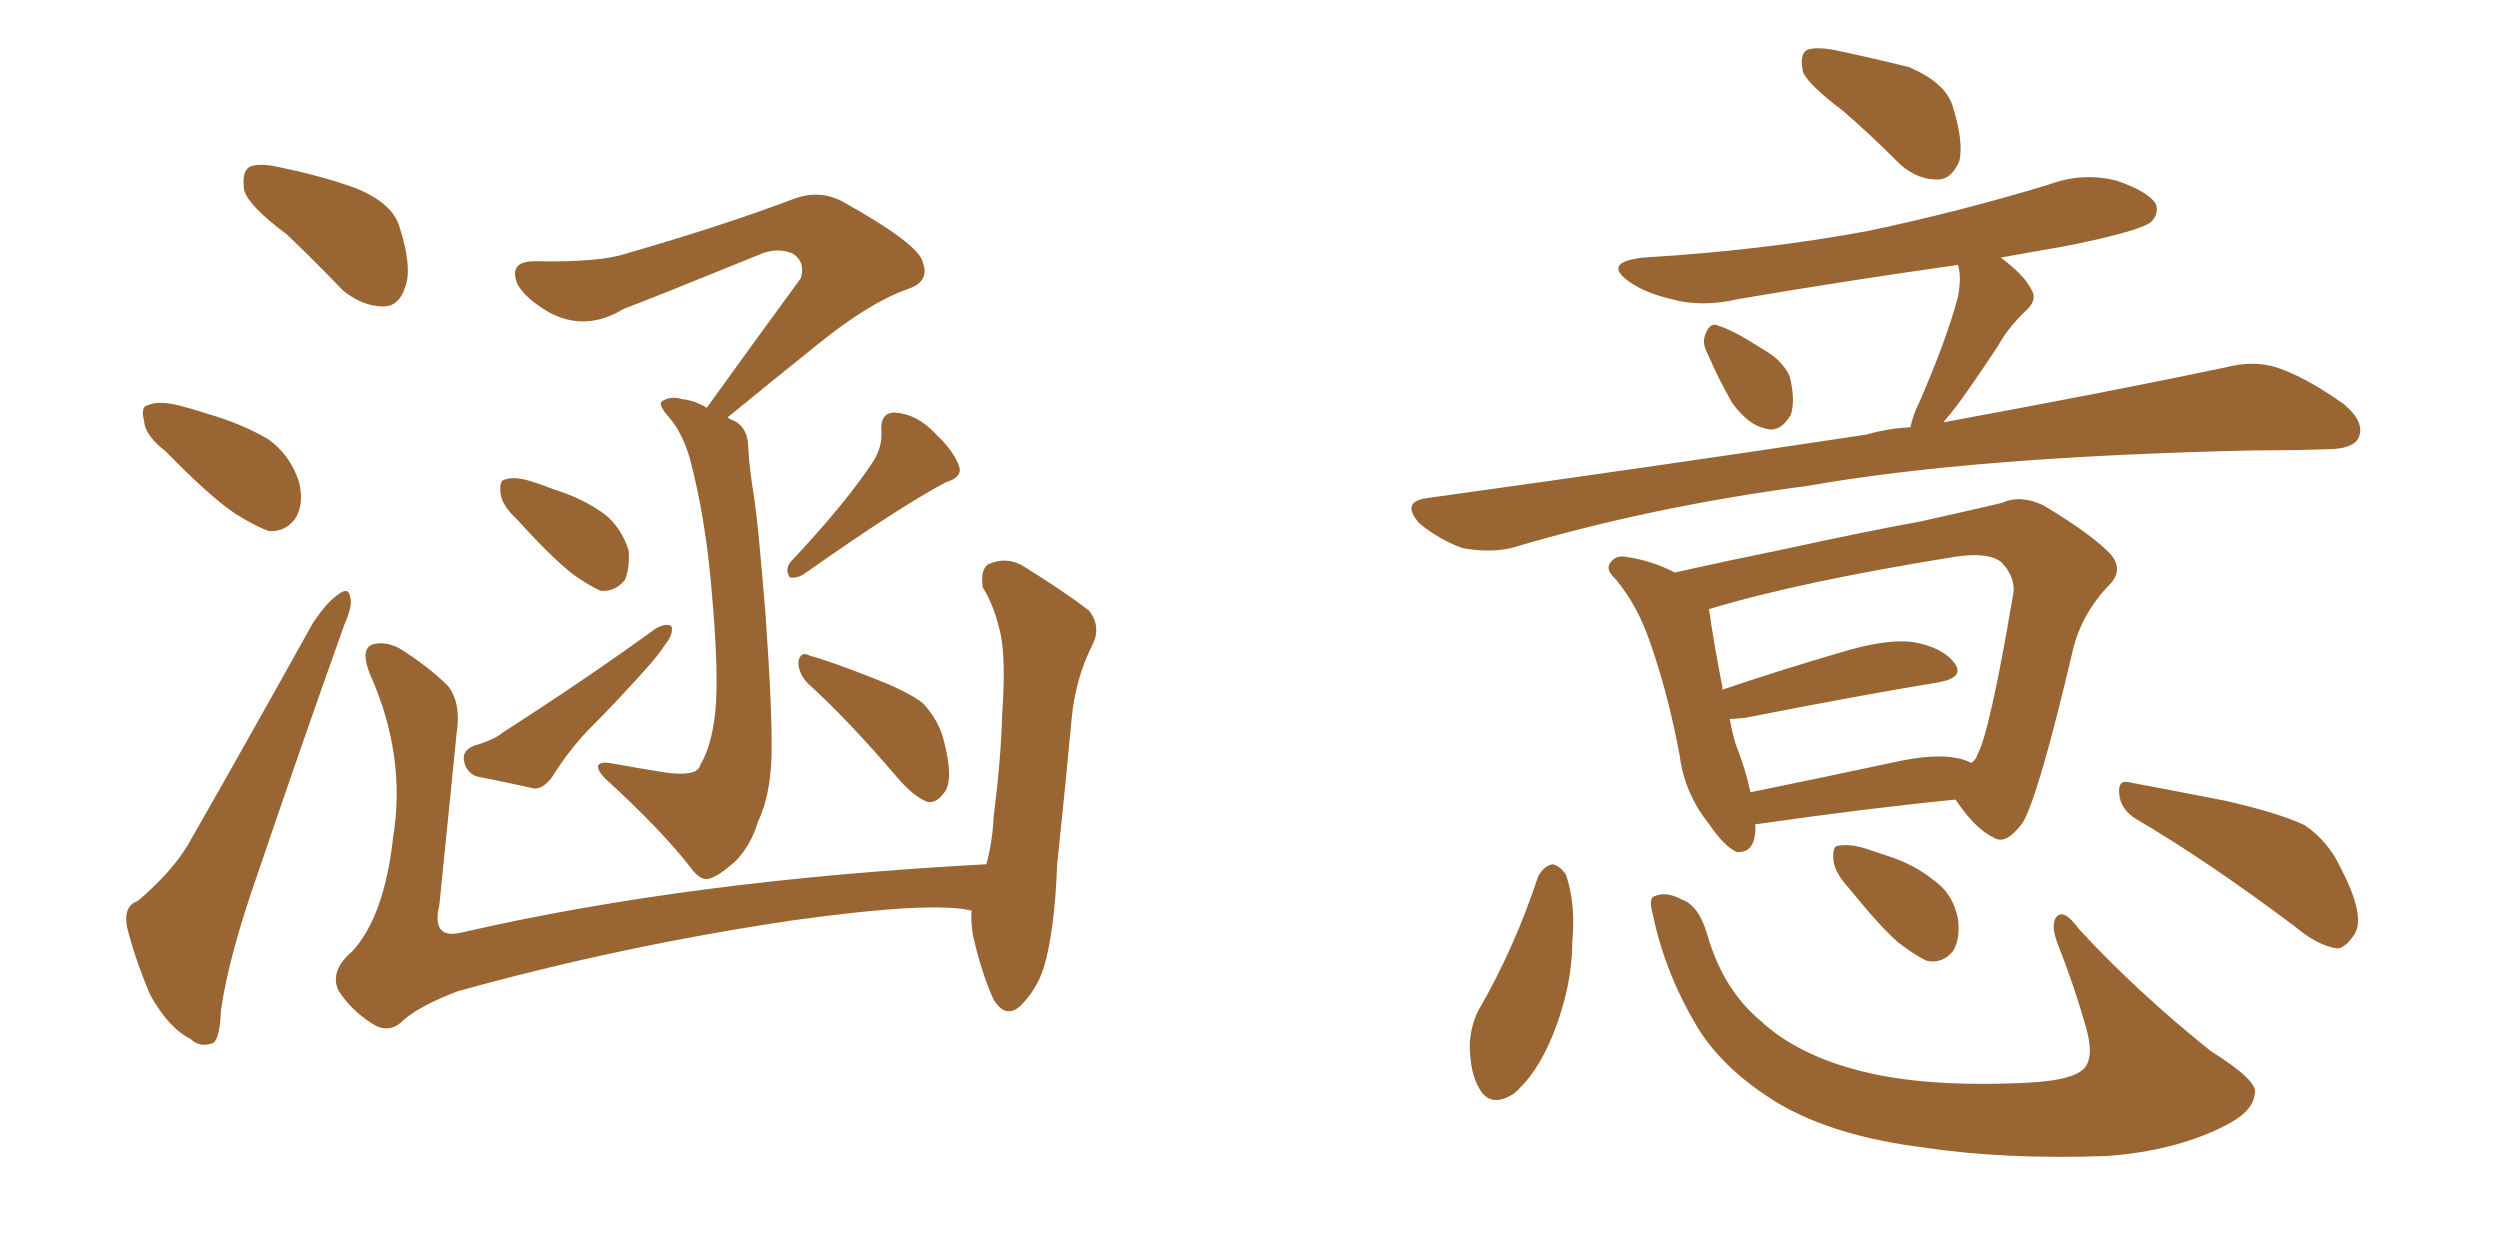 <svg xmlns="http://www.w3.org/2000/svg" xmlns:xlink="http://www.w3.org/1999/xlink" width="300" height="150"><path fill="#996633" padding="10" d="M34.42 28.13L34.42 28.13Q29.88 24.76 29.30 22.85L29.30 22.85Q29.00 20.65 29.88 20.07L29.88 20.07Q30.91 19.48 33.54 20.07L33.54 20.07Q38.53 21.09 42.63 22.56L42.63 22.56Q47.02 24.32 47.90 27.10L47.90 27.10Q49.51 32.08 48.63 34.42L48.63 34.42Q47.90 36.77 46.00 36.77L46.00 36.77Q43.51 36.77 41.16 34.86L41.16 34.86Q37.65 31.20 34.42 28.13ZM19.92 54.20L19.92 54.20Q17.43 52.29 17.29 50.54L17.29 50.54Q16.85 48.78 17.72 48.63L17.72 48.63Q19.04 48.05 21.39 48.63L21.39 48.63Q23.14 49.07 24.90 49.66L24.90 49.66Q29.00 50.83 32.23 52.73L32.23 52.73Q34.86 54.64 35.89 57.86L35.89 57.86Q36.47 60.21 35.60 61.96L35.60 61.96Q34.42 63.87 32.23 63.72L32.23 63.72Q30.62 63.13 28.27 61.67L28.27 61.67Q25.20 59.62 19.92 54.20ZM16.55 108.11L16.55 108.11Q20.65 104.59 22.56 101.37L22.56 101.37Q29.59 89.06 37.50 74.85L37.50 74.85Q39.11 72.36 40.58 71.34L40.58 71.34Q41.89 70.31 42.04 71.78L42.04 71.78Q42.33 72.66 41.31 75L41.31 75Q36.18 89.36 30.76 105.32L30.76 105.32Q27.39 114.99 26.51 121.29L26.51 121.29Q26.37 125.10 25.34 125.24L25.34 125.24Q23.88 125.68 22.85 124.66L22.85 124.66Q20.21 123.34 18.02 119.38L18.02 119.38Q16.11 114.84 15.23 111.18L15.23 111.18Q14.79 108.69 16.55 108.11ZM84.81 48.93L84.81 48.93Q90.82 40.58 96.09 33.40L96.09 33.40Q96.68 31.49 95.21 30.47L95.21 30.47Q93.60 29.74 91.70 30.32L91.70 30.32Q77.64 36.04 74.85 37.06L74.85 37.06Q70.31 39.84 65.92 37.50L65.92 37.50Q63.13 35.89 62.11 34.13L62.11 34.13Q60.94 31.35 64.16 31.35L64.16 31.35Q71.92 31.49 75 30.47L75 30.47Q87.16 26.95 95.21 23.88L95.21 23.88Q98.29 22.71 101.07 24.17L101.07 24.17Q110.30 29.30 110.74 31.49L110.74 31.49Q111.62 33.84 108.84 34.72L108.84 34.72Q104.30 36.33 98.14 41.31L98.14 41.31Q92.29 46.00 87.30 50.10L87.30 50.10Q87.74 50.39 88.18 50.54L88.18 50.54Q89.79 51.42 89.79 53.76L89.79 53.76Q89.94 56.40 90.53 59.91L90.53 59.91Q90.97 62.84 91.85 73.54L91.85 73.54Q92.72 85.84 92.58 90.82L92.58 90.82Q92.43 95.51 90.97 98.58L90.97 98.58Q90.09 101.51 88.18 103.42L88.18 103.42Q85.99 105.32 84.96 105.47L84.96 105.47Q83.94 105.62 82.91 104.15L82.91 104.15Q79.39 99.61 72.66 93.46L72.66 93.46Q71.63 92.43 71.78 91.85L71.78 91.85Q72.07 91.41 73.10 91.55L73.10 91.55Q76.32 92.14 79.98 92.72L79.98 92.72Q82.32 93.02 83.35 92.58L83.35 92.58Q83.94 92.29 84.08 91.70L84.08 91.70Q85.40 89.50 85.84 85.40L85.84 85.40Q86.28 80.71 85.40 70.90L85.40 70.90Q84.67 62.11 82.76 54.93L82.76 54.93Q81.88 52.00 80.42 50.24L80.42 50.24Q78.96 48.63 79.39 48.19L79.39 48.19Q80.42 47.46 81.88 47.90L81.88 47.90Q83.35 48.05 84.81 48.93ZM62.11 62.40L62.11 62.40Q60.21 60.64 60.06 59.18L60.06 59.18Q59.91 57.71 60.50 57.57L60.50 57.57Q61.67 57.13 63.57 57.71L63.57 57.71Q65.04 58.15 66.50 58.74L66.50 58.74Q69.87 59.77 72.51 61.67L72.51 61.67Q74.56 63.28 75.44 66.06L75.44 66.06Q75.59 68.12 75 69.58L75 69.58Q73.83 71.04 72.07 70.90L72.07 70.90Q70.75 70.31 68.85 68.99L68.85 68.99Q66.21 66.94 62.11 62.40ZM56.84 89.50L56.84 89.50Q59.33 88.77 60.35 87.89L60.35 87.89Q70.61 81.30 78.66 75.44L78.66 75.44Q79.98 74.71 80.57 75.15L80.57 75.15Q80.86 76.03 79.83 77.34L79.83 77.34Q78.96 78.66 77.64 80.13L77.64 80.13Q74.12 84.08 70.46 87.74L70.46 87.74Q68.12 90.23 66.21 93.31L66.21 93.31Q65.19 94.63 64.16 94.63L64.16 94.63Q60.21 93.75 57.13 93.16L57.13 93.16Q55.81 92.58 55.66 91.11L55.66 91.11Q55.52 90.09 56.84 89.50ZM104.88 55.22L104.88 55.22Q105.91 53.47 105.76 51.71L105.76 51.71Q105.62 49.51 107.37 49.51L107.37 49.51Q110.01 49.66 112.21 52.00L112.21 52.00Q114.55 54.20 115.14 56.10L115.14 56.10Q115.43 57.28 113.53 57.86L113.53 57.86Q107.96 60.79 96.53 68.85L96.53 68.85Q95.65 69.43 94.78 69.29L94.78 69.29Q94.19 68.41 94.78 67.53L94.78 67.53Q101.66 60.21 104.88 55.22ZM96.97 82.03L96.97 82.03Q95.80 80.86 95.80 79.39L95.80 79.39Q96.09 78.08 97.12 78.66L97.12 78.66Q99.76 79.39 104.59 81.30L104.59 81.30Q108.84 82.91 110.74 84.38L110.74 84.38Q112.65 86.43 113.23 88.77L113.23 88.77Q114.55 93.75 113.23 95.21L113.23 95.21Q112.35 96.39 111.33 96.24L111.33 96.24Q109.72 95.65 107.81 93.46L107.81 93.46Q101.95 86.57 96.97 82.03ZM116.60 109.28L116.60 109.28L116.60 109.28Q111.91 108.11 95.07 110.45L95.07 110.45Q74.41 113.53 54.93 118.95L54.93 118.95Q49.95 120.85 48.05 122.75L48.05 122.75Q46.44 124.07 44.53 122.75L44.53 122.75Q42.04 121.14 40.58 118.80L40.58 118.80Q39.55 116.46 42.33 114.11L42.33 114.11Q46.14 109.86 47.17 100.49L47.17 100.49Q48.78 90.67 44.38 80.86L44.38 80.86Q43.21 77.93 44.68 77.34L44.68 77.34Q46.14 76.90 47.90 77.78L47.90 77.78Q51.42 79.98 53.76 82.32L53.76 82.32Q55.37 84.38 54.79 88.04L54.79 88.04Q53.76 98.44 52.73 108.54L52.73 108.54Q51.71 112.79 55.37 111.91L55.37 111.91Q82.62 105.62 118.36 103.71L118.36 103.71Q119.09 101.07 119.24 98.00L119.24 98.00Q120.12 91.11 120.26 85.69L120.26 85.69Q120.70 79.54 120.12 76.32L120.12 76.32Q119.38 72.80 117.92 70.46L117.92 70.46Q117.63 68.26 118.65 67.68L118.65 67.68Q120.70 66.80 122.61 67.82L122.61 67.82Q127.59 70.90 130.66 73.24L130.66 73.24Q132.28 75.29 130.96 77.64L130.96 77.64Q129.05 81.59 128.61 86.13L128.61 86.13Q127.88 94.04 126.86 103.71L126.86 103.71Q126.56 111.77 125.24 116.16L125.24 116.16Q124.37 118.80 122.46 120.70L122.46 120.70Q120.70 122.31 119.24 119.97L119.24 119.97Q117.77 116.75 116.75 112.21L116.75 112.21Q116.46 110.30 116.60 109.28ZM221.19 13.33L221.19 13.33Q216.94 10.11 216.36 8.64L216.36 8.64Q215.92 6.59 216.80 6.01L216.80 6.01Q217.82 5.57 220.17 6.01L220.17 6.01Q225 7.03 229.10 8.06L229.10 8.06Q233.20 9.81 234.23 12.45L234.23 12.45Q235.69 16.99 235.11 19.34L235.11 19.34Q234.23 21.39 232.76 21.53L232.76 21.53Q230.27 21.68 228.08 19.78L228.08 19.78Q224.41 16.11 221.19 13.33ZM204.93 42.48L204.93 42.48Q204.20 41.16 204.64 40.14L204.64 40.14Q205.22 38.53 206.25 39.11L206.25 39.11Q207.86 39.55 211.52 41.89L211.52 41.89Q213.87 43.21 214.75 45.12L214.75 45.12Q215.48 48.05 214.89 49.80L214.89 49.80Q213.57 52.00 211.82 51.42L211.82 51.42Q209.77 50.98 207.86 48.34L207.86 48.34Q206.25 45.56 204.93 42.48ZM229.25 51.27L229.25 51.27Q229.54 49.80 230.42 48.05L230.42 48.05Q233.64 40.58 234.96 35.60L234.96 35.60Q235.40 33.25 234.96 31.79L234.96 31.79Q221.48 33.69 208.59 35.89L208.59 35.89Q204.20 36.91 200.54 35.89L200.54 35.89Q197.46 35.16 195.56 33.84L195.56 33.84Q192.19 31.49 197.17 30.91L197.17 30.91Q211.82 30.03 224.27 27.69L224.27 27.69Q235.40 25.34 245.95 22.12L245.95 22.12Q249.90 20.65 254.00 21.68L254.00 21.68Q257.81 23.00 258.69 24.46L258.69 24.46Q259.13 25.63 258.11 26.66L258.11 26.66Q256.49 27.83 247.56 29.59L247.56 29.59Q243.31 30.32 240.09 30.91L240.09 30.91Q242.87 32.96 243.75 34.72L243.75 34.72Q244.63 36.04 242.87 37.50L242.87 37.50Q240.82 39.55 239.79 41.46L239.79 41.46Q237.30 45.26 234.96 48.49L234.96 48.49Q234.08 49.66 233.20 50.68L233.20 50.68Q253.86 46.88 267.04 44.09L267.04 44.09Q270.41 43.21 273.19 44.09L273.19 44.09Q276.71 45.26 281.25 48.49L281.25 48.49Q283.89 50.68 283.01 52.59L283.01 52.59Q282.28 53.91 279.20 53.91L279.20 53.91Q274.95 54.05 270.41 54.05L270.41 54.05Q236.87 54.79 216.94 58.30L216.94 58.30Q198.05 60.79 181.35 65.77L181.35 65.77Q178.71 66.36 175.49 65.77L175.49 65.77Q172.71 64.75 170.36 62.84L170.36 62.84Q168.02 60.21 171.24 59.77L171.24 59.77Q199.80 55.81 223.97 52.15L223.97 52.15Q226.46 51.42 229.25 51.27ZM210.64 98.88L210.64 98.88Q210.79 102.39 208.45 102.25L208.45 102.25Q206.98 101.66 205.08 98.88L205.08 98.88Q202.15 95.21 201.56 90.67L201.56 90.67Q200.24 83.50 198.05 77.20L198.05 77.20Q196.58 72.80 193.95 69.58L193.95 69.58Q192.48 68.26 193.36 67.38L193.36 67.38Q193.95 66.65 194.97 66.80L194.97 66.80Q198.19 67.24 200.98 68.70L200.98 68.70Q206.84 67.38 214.01 65.92L214.01 65.92Q223.39 63.87 230.57 62.55L230.57 62.55Q235.84 61.38 240.23 60.35L240.23 60.35Q242.43 59.33 245.21 60.64L245.21 60.64Q251.07 64.16 253.27 66.50L253.27 66.50Q254.88 68.41 253.13 70.17L253.13 70.17Q249.76 73.68 248.73 78.08L248.73 78.08L248.73 78.08Q244.63 95.51 242.72 98.73L242.72 98.73Q240.67 101.51 239.21 100.49L239.21 100.49Q237.01 99.46 234.67 95.95L234.67 95.95Q224.27 96.97 210.94 98.88L210.94 98.88Q210.79 98.88 210.64 98.88ZM234.81 90.97L234.81 90.97Q235.69 91.11 236.57 91.55L236.57 91.55Q237.16 91.11 237.30 90.53L237.30 90.53Q238.77 87.89 241.55 71.48L241.55 71.48Q241.99 69.43 240.23 67.53L240.23 67.53Q238.77 66.21 234.67 66.80L234.67 66.80Q215.63 69.87 205.08 73.10L205.08 73.10Q205.66 77.20 206.69 82.47L206.69 82.47Q206.69 82.62 206.69 82.76L206.69 82.76Q213.13 80.57 220.61 78.37L220.61 78.37Q226.32 76.61 229.54 77.05L229.54 77.05Q233.06 77.64 234.52 79.54L234.52 79.54Q235.84 81.30 232.62 81.88L232.62 81.88Q222.80 83.50 209.47 86.13L209.47 86.13Q208.15 86.28 207.57 86.28L207.57 86.28Q207.86 87.89 208.30 89.36L208.30 89.36Q209.47 92.29 210.06 95.07L210.06 95.07Q217.97 93.46 226.90 91.55L226.90 91.55Q232.03 90.38 234.81 90.97ZM184.57 105.18L184.57 105.18Q185.30 103.86 186.33 103.71L186.33 103.71Q187.35 104.00 187.94 105.03L187.94 105.03Q189.11 108.54 188.67 113.09L188.67 113.09Q188.67 118.36 186.33 124.22L186.33 124.22Q184.42 128.91 181.64 131.25L181.64 131.25Q178.86 133.01 177.54 130.66L177.54 130.66Q176.37 128.76 176.37 125.24L176.37 125.24Q176.51 123.05 177.39 121.29L177.39 121.29Q181.79 113.67 184.57 105.18ZM198.34 109.72L198.34 109.72Q197.75 107.67 198.63 107.52L198.63 107.52Q199.95 106.93 201.86 107.96L201.86 107.96Q203.91 108.69 204.93 112.35L204.93 112.35Q206.84 118.80 211.23 122.46L211.23 122.46Q215.63 126.56 223.10 128.47L223.10 128.47Q230.86 130.52 243.16 129.93L243.16 129.93Q249.32 129.64 250.34 127.88L250.34 127.88Q251.22 126.56 250.34 123.34L250.34 123.34Q248.88 118.21 246.97 113.38L246.97 113.38Q246.09 111.18 246.68 110.16L246.68 110.16Q247.56 108.84 249.46 111.47L249.46 111.47Q256.35 118.95 265.28 126.12L265.28 126.12Q271.14 129.79 270.56 131.25L270.56 131.25Q270.41 133.45 266.75 135.21L266.75 135.21Q260.89 138.13 252.83 138.72L252.83 138.72Q240.53 139.16 230.86 137.70L230.86 137.70Q220.17 136.38 213.43 132.42L213.43 132.42Q207.13 128.61 203.91 123.63L203.91 123.63Q199.80 116.89 198.34 109.72ZM256.35 98.29L256.35 98.29Q254.44 97.12 254.30 95.21L254.30 95.21Q254.15 93.46 255.62 93.90L255.62 93.90Q259.57 94.63 267.04 96.09L267.04 96.09Q273.49 97.56 276.56 99.02L276.56 99.02Q279.35 100.93 280.81 104.00L280.81 104.00Q283.89 109.86 282.57 112.06L282.57 112.06Q281.54 113.67 280.52 113.82L280.52 113.82Q278.17 113.53 275.39 111.18L275.39 111.18Q264.84 103.27 256.35 98.29ZM221.92 106.64L221.92 106.64L221.92 106.64Q220.17 104.74 220.02 103.27L220.02 103.27Q219.87 101.66 220.46 101.51L220.46 101.51Q221.92 101.22 223.83 101.81L223.83 101.81Q225.15 102.25 226.46 102.69L226.46 102.69Q229.69 103.71 232.03 105.62L232.03 105.62Q234.38 107.23 234.96 110.30L234.96 110.30Q235.25 112.65 234.38 114.11L234.38 114.11Q233.06 115.72 231.15 115.28L231.15 115.28Q229.69 114.55 227.78 113.09L227.78 113.09Q225.59 111.18 221.92 106.64Z"/></svg>